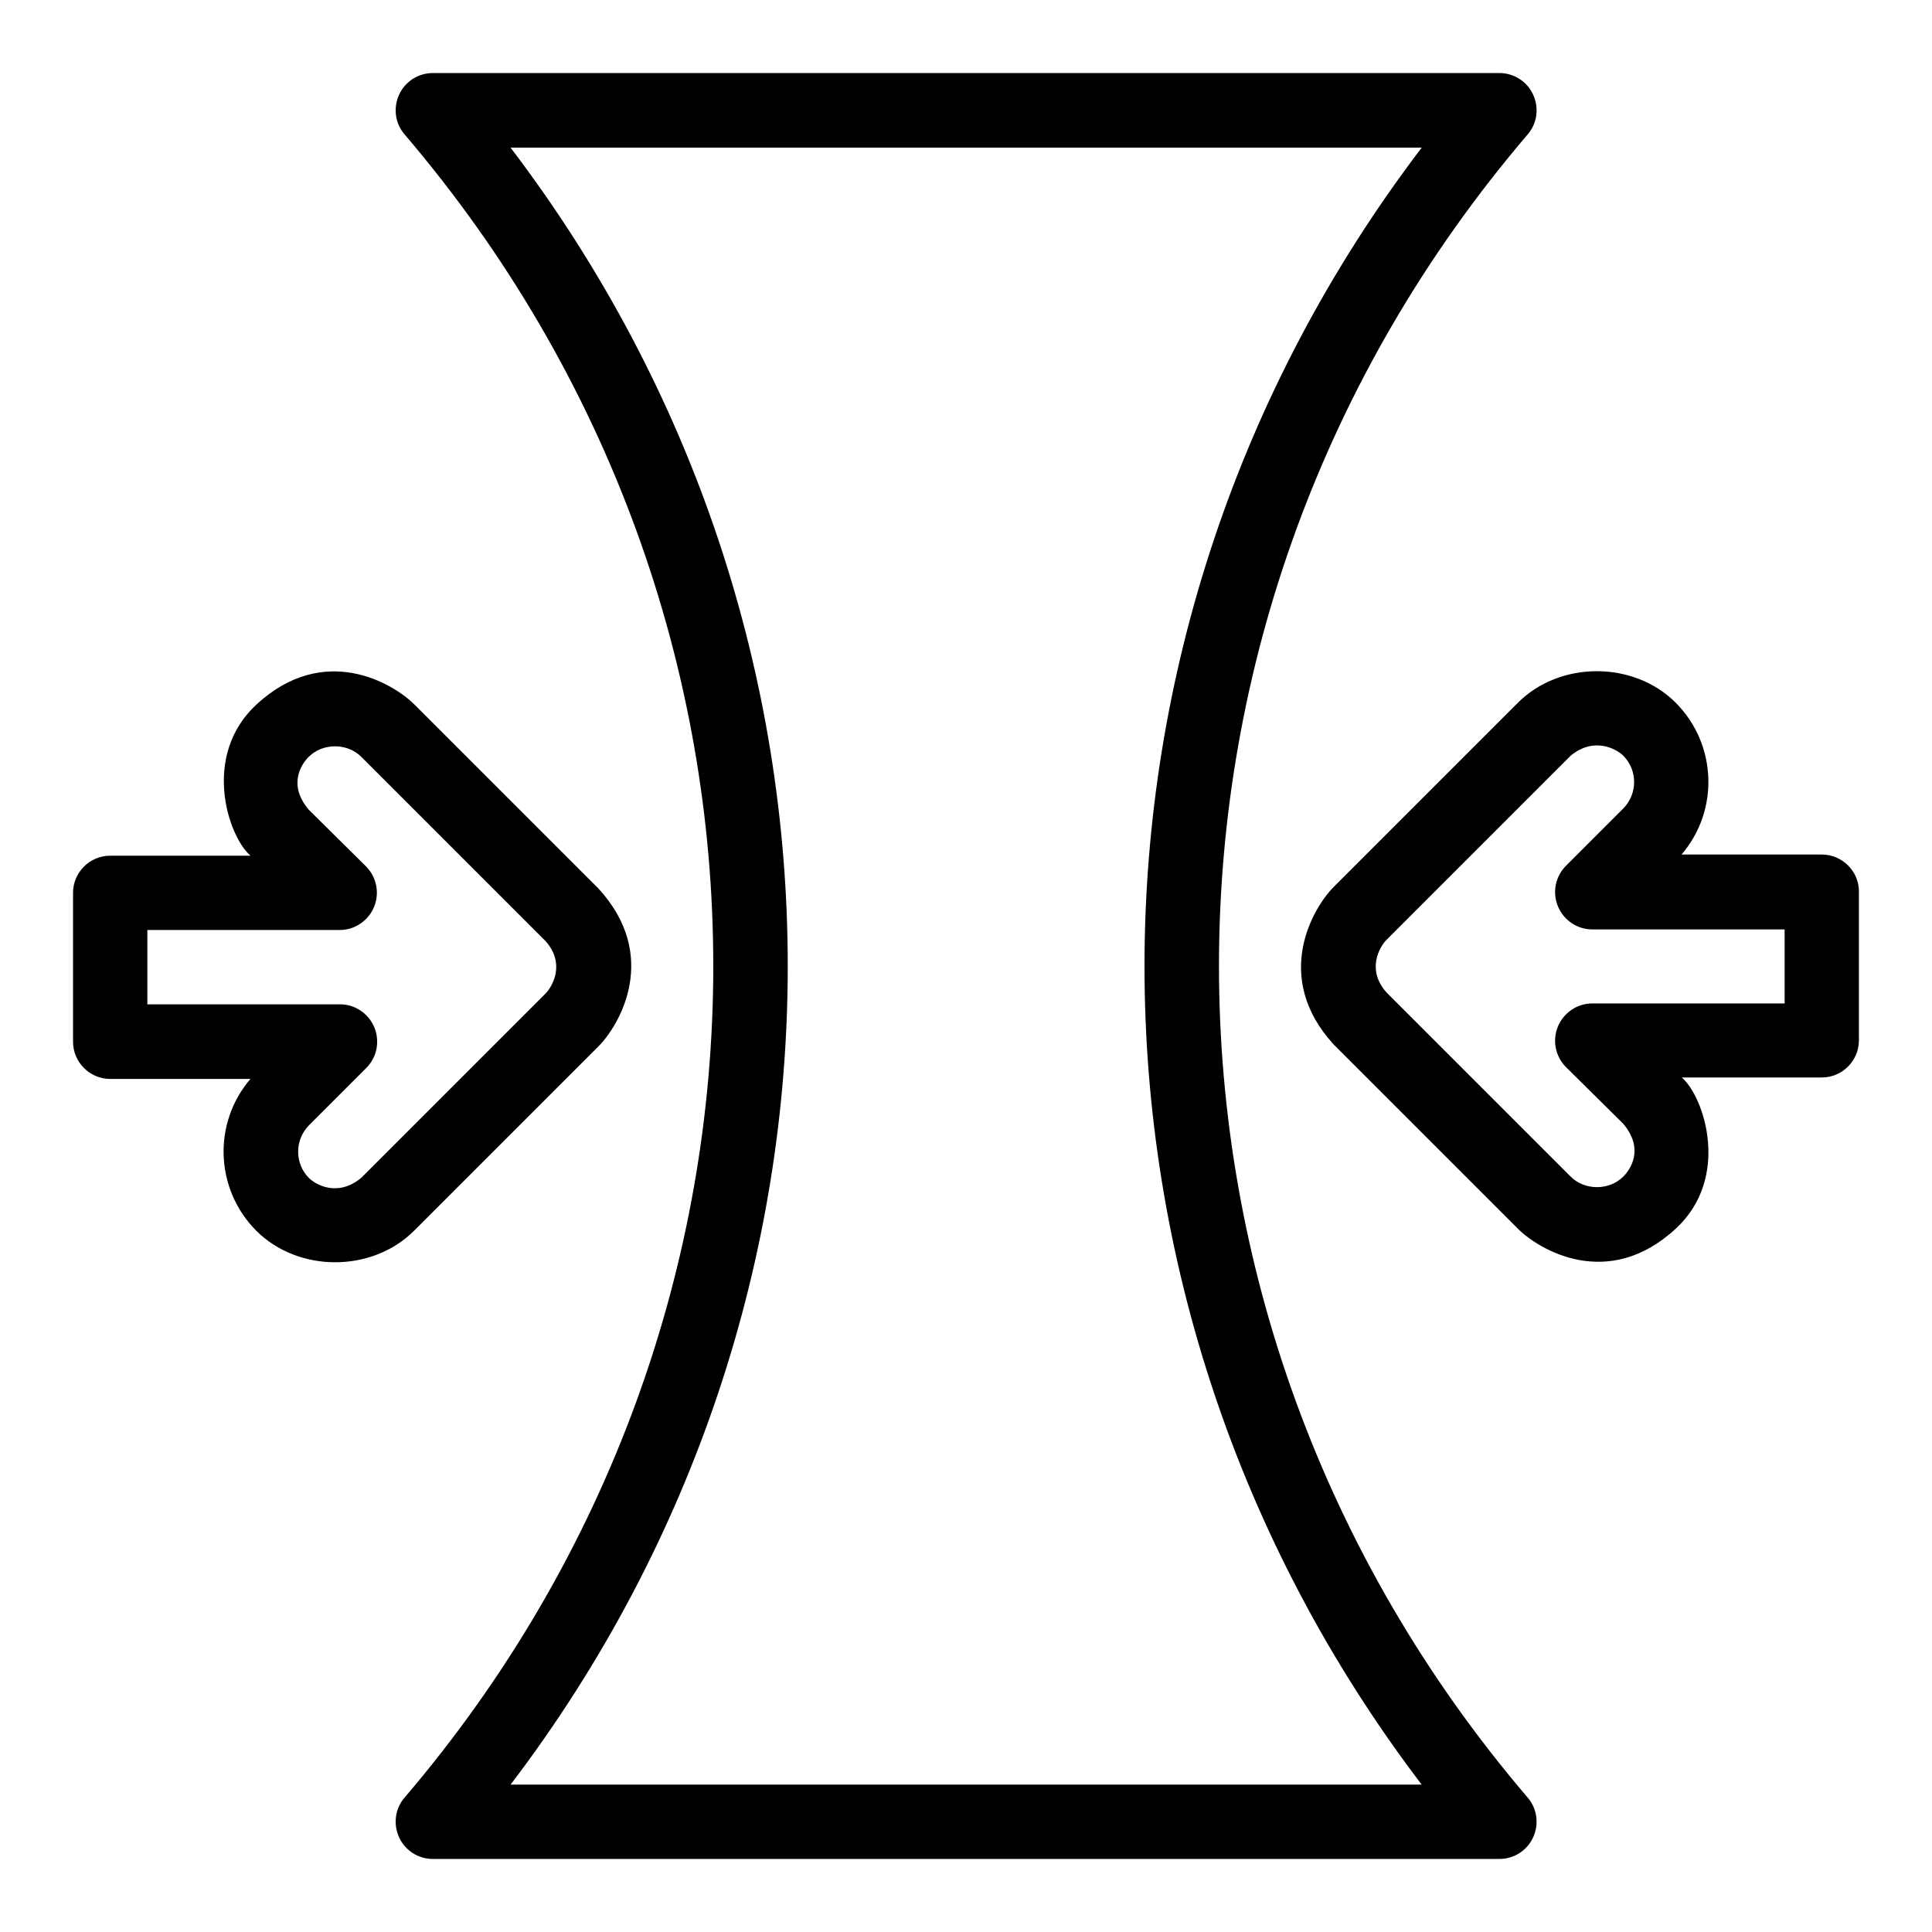 <?xml version="1.0" encoding="UTF-8"?>
<!-- Uploaded to: ICON Repo, www.svgrepo.com, Generator: ICON Repo Mixer Tools -->
<svg fill="#000000" width="800px" height="800px" version="1.1" viewBox="144 144 512 512" xmlns="http://www.w3.org/2000/svg">
 <g>
  <path d="m626.79 370.46h-37.176c10-11.602 9.465-29.16-1.527-40.227-11.145-11.145-30.688-11.145-41.832 0l-48.777 48.777c-5.574 5.574-16.41 23.969 0 41.832l48.777 48.777c5.574 5.574 23.895 16.566 41.832 0 14.656-13.512 7.559-34.961 1.602-40.074h37.098c5.418 0 9.848-4.426 9.848-9.848v-39.465c0.004-5.348-4.426-9.773-9.844-9.773zm-9.848 39.465h-50.992c-3.969 0-7.559 2.441-9.082 6.106-1.527 3.664-0.688 7.938 2.137 10.762l15.191 15.039c5.648 6.719 1.832 12.137 0 13.969-3.742 3.742-10.23 3.742-13.969 0l-48.777-48.777c-5.418-6.031-1.832-12.137 0-13.969l48.777-48.777c6.184-5.113 12.137-1.832 13.969 0 3.816 3.816 3.816 10.078 0 13.969l-15.191 15.191c-2.824 2.824-3.664 7.023-2.137 10.762 1.527 3.664 5.113 6.106 9.082 6.106h50.992z"/>
  <path d="m302.59 421.3c5.574-5.574 16.41-23.969 0-41.832l-48.777-48.777c-5.574-5.574-23.895-16.566-41.832 0-14.656 13.512-7.559 34.961-1.602 40.074h-37.176c-5.418 0-9.848 4.43-9.848 9.848v39.465c0 5.418 4.426 9.848 9.848 9.848h37.176c-10 11.602-9.465 29.16 1.527 40.227 11.145 11.145 30.688 11.145 41.832 0zm-76.715 34.883c-3.816-3.816-3.816-10.078 0-13.969l15.191-15.191c2.824-2.824 3.664-7.023 2.137-10.762-1.527-3.664-5.113-6.106-9.082-6.106h-51.07v-19.695h50.992c3.969 0 7.559-2.441 9.082-6.106 1.527-3.664 0.688-7.938-2.137-10.762l-15.191-15.039c-5.648-6.719-1.832-12.137 0-13.969 3.742-3.742 10.23-3.742 13.969 0l48.777 48.777c5.418 6.031 1.832 12.137 0 13.969l-48.777 48.777c-6.18 5.191-12.059 1.906-13.891 0.074z"/>
  <path d="m548.85 179.62c2.519-2.902 3.055-7.023 1.449-10.535-1.602-3.512-5.113-5.727-8.93-5.727h-282.67c-3.816 0-7.328 2.215-8.93 5.727-1.602 3.512-1.07 7.633 1.449 10.535 109.08 127.71 109.08 313.05 0 440.76-2.519 2.902-3.055 7.023-1.449 10.535 1.602 3.512 5.113 5.727 8.93 5.727h282.67c3.816 0 7.328-2.215 8.93-5.727 1.602-3.512 1.07-7.633-1.449-10.535-109.08-127.71-109.08-313.05 0-440.76zm-269.54 437.32c97.938-128.7 97.938-305.11 0-433.81h241.45c-97.938 128.7-97.938 305.11 0 433.81z"/>
 </g>
</svg>